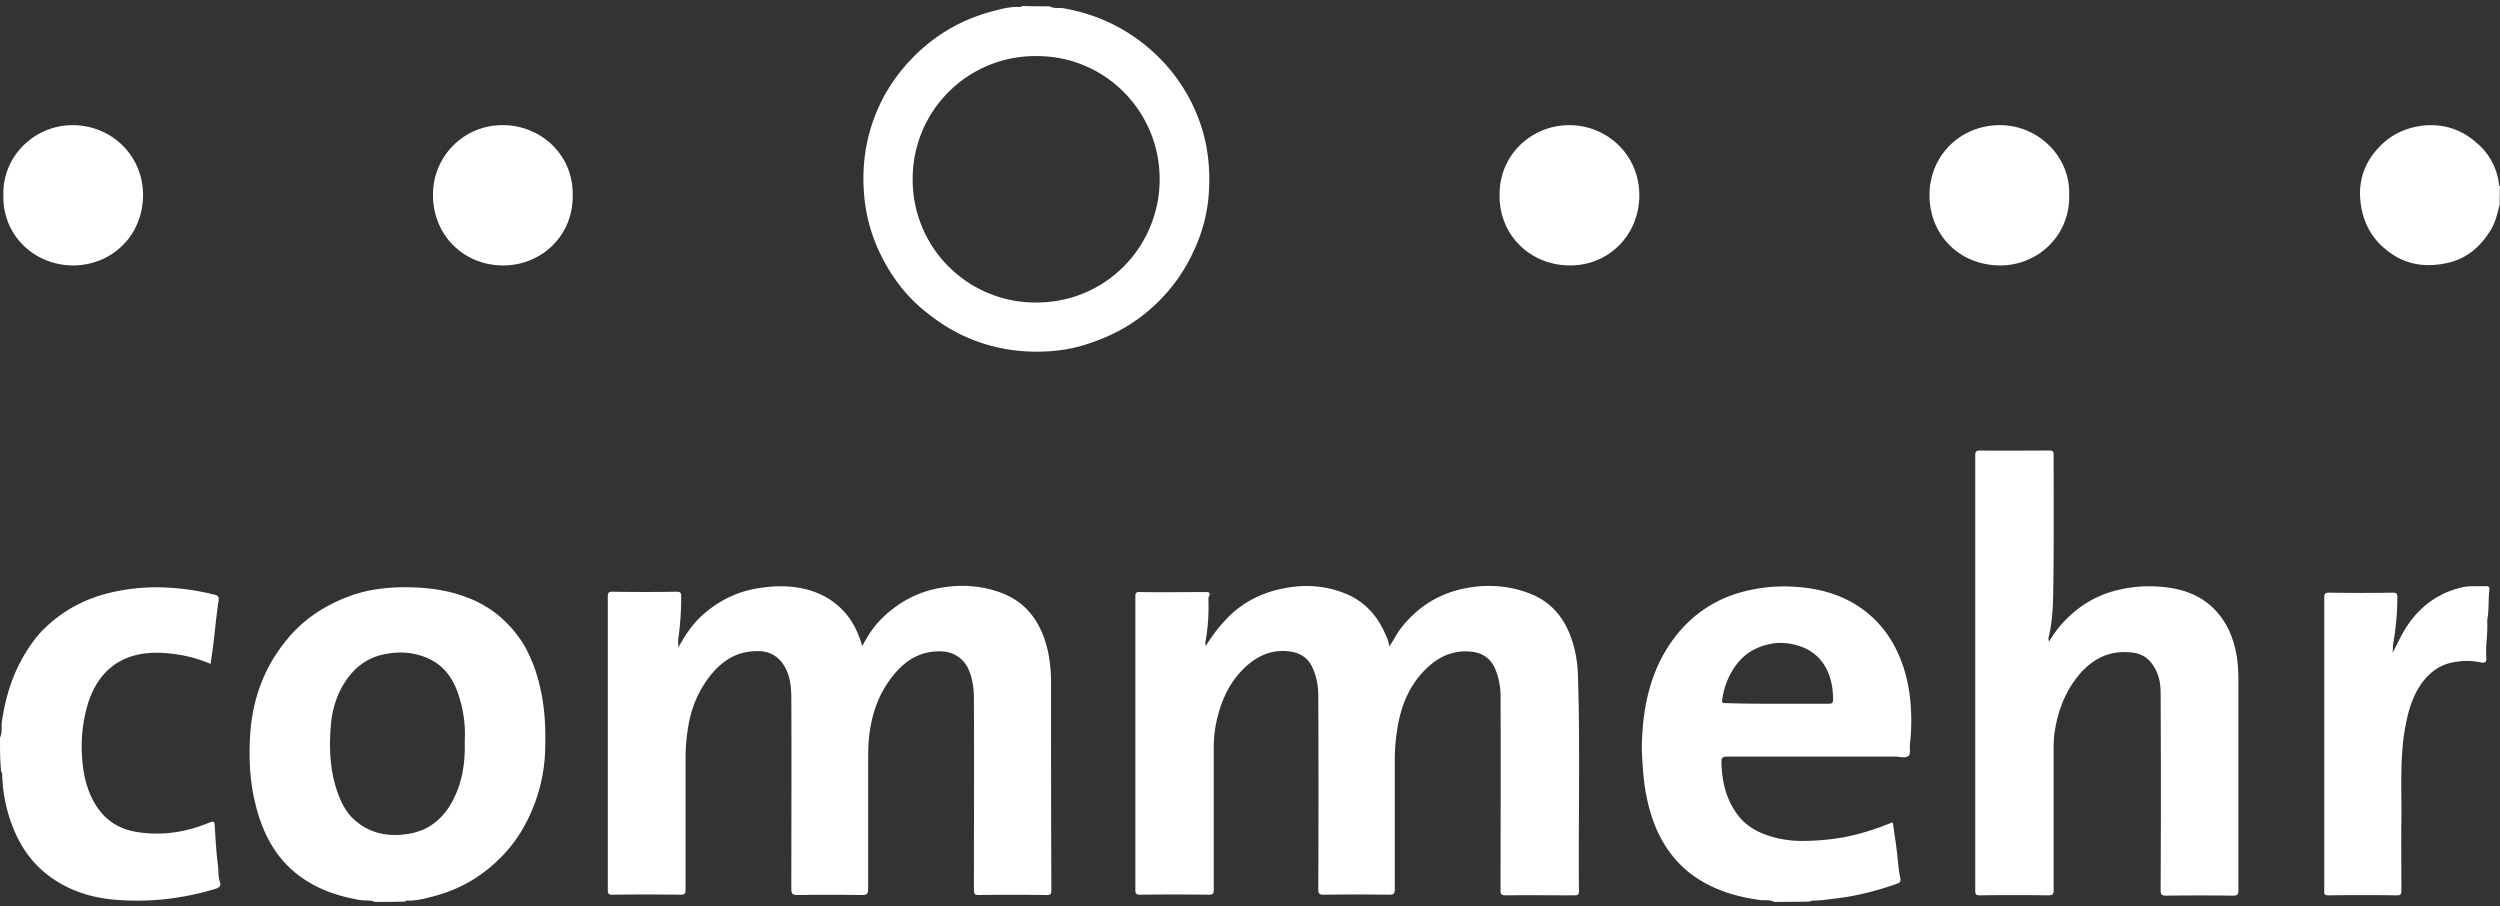<?xml version="1.0" encoding="UTF-8"?> <svg xmlns="http://www.w3.org/2000/svg" width="149" height="54" viewBox="0 0 149 54" fill="none"><rect x="0" y="0" width="149" height="54" fill="#333333" stroke="none"/><path d="M22.34 53.752c-.278-.13-.593-.056-.89-.112-1.409-.24-2.725-.704-3.856-1.631-1.298-1.075-1.984-2.503-2.373-4.097-.334-1.335-.39-2.707-.315-4.079.093-1.464.445-2.873 1.15-4.171.352-.649.778-1.242 1.26-1.798 1.02-1.15 2.299-1.91 3.726-2.41.835-.279 1.706-.408 2.596-.446 1.28-.037 2.54.056 3.763.445.872.278 1.669.686 2.373 1.28.723.63 1.335 1.372 1.743 2.261.445.927.705 1.91.853 2.948.148 1.001.148 2.002.111 3.004a9.833 9.833 0 01-.704 3.17c-.464 1.168-1.131 2.224-2.04 3.096a8.516 8.516 0 01-3.893 2.206c-.5.13-.983.26-1.502.26-.055 0-.148-.038-.185.055-.593.019-1.205.019-1.817.019zm5.358-9.604a7.239 7.239 0 00-.315-2.558c-.297-1.02-.834-1.873-1.836-2.336-.852-.39-1.742-.445-2.65-.26a3.47 3.47 0 00-2.003 1.206c-.76.908-1.112 2.02-1.186 3.17-.093 1.26-.037 2.521.37 3.745.223.648.52 1.279 1.039 1.742.927.835 2.057 1.038 3.262.835 1.187-.204 2.021-.89 2.577-1.928.594-1.094.78-2.28.742-3.616zM105.73 53.751c-.26-.148-.557-.074-.835-.11-1.539-.205-2.966-.668-4.19-1.614-.964-.76-1.65-1.761-2.095-2.892-.426-1.112-.63-2.262-.704-3.467-.037-.556-.074-1.13-.037-1.687.093-2.058.556-4.041 1.761-5.747 1.187-1.669 2.8-2.707 4.82-3.096a9.355 9.355 0 012.485-.167c1.594.093 3.077.52 4.338 1.539a6.415 6.415 0 011.464 1.687c.594 1.001.927 2.076 1.076 3.207.129.983.129 1.984.018 2.966-.037.242.074.557-.093.686-.203.149-.5.038-.76.038h-10.029c-.278 0-.353.055-.353.333.037 1.168.278 2.28 1.039 3.226.519.649 1.223 1.001 2.002 1.224.63.185 1.316.26 1.965.24 1.094-.018 2.206-.148 3.263-.444.612-.167 1.205-.371 1.798-.612.111-.056.149-.074.167.074.056.445.13.871.185 1.316.093.63.112 1.261.241 1.873.038.148.019.278-.166.334-1.187.426-2.41.741-3.671.89-.464.055-.927.13-1.391.13-.055 0-.111 0-.129.055-.742.018-1.465.018-2.169.018zm.185-11.81h3.077c.204 0 .26-.036.26-.259 0-.37-.037-.741-.13-1.112-.259-.964-.816-1.687-1.798-2.04-.593-.203-1.205-.278-1.835-.148-.686.149-1.298.445-1.762.946-.593.649-.927 1.427-1.075 2.299-.056.296.037.278.241.278 1.02.037 2.021.037 3.022.037zM62.57.377c.242.148.52.074.78.111 1.204.204 2.335.593 3.41 1.187a10.719 10.719 0 012.559 2.002 10.26 10.26 0 012.04 3.207c.61 1.502.796 3.06.685 4.654a9.437 9.437 0 01-.853 3.318 10.118 10.118 0 01-2.299 3.263 9.932 9.932 0 01-3.059 2.002c-.797.334-1.594.594-2.447.723a10.92 10.92 0 01-2.91.037 10.038 10.038 0 01-3.504-1.093c-.705-.371-1.354-.835-1.984-1.354-1.057-.89-1.854-1.965-2.466-3.189a9.925 9.925 0 01-1-3.41c-.223-2.17.147-4.21 1.186-6.137a10.645 10.645 0 012.428-2.948C56.36 1.712 57.75 1.026 59.29.636c.482-.13.964-.24 1.465-.222.055 0 .13.019.148-.056.575.019 1.13.019 1.669.019zm-.797 2.966a7.304 7.304 0 00-7.378 7.323 7.313 7.313 0 007.082 7.36c4.394.149 7.62-3.337 7.638-7.286.037-4.06-3.226-7.415-7.342-7.397zM0 43.962c.148-.296.074-.611.111-.927.204-1.445.612-2.799 1.372-4.06.315-.519.668-1.02 1.094-1.446 1.205-1.205 2.67-1.946 4.338-2.28a11.674 11.674 0 012.781-.24 14.84 14.84 0 013.133.444c.315.074.185.37.167.556-.093.686-.167 1.372-.241 2.058-.056.5-.13.983-.204 1.502a8.259 8.259 0 00-2.521-.63c-1.15-.112-2.28.018-3.245.704-.834.612-1.316 1.483-1.594 2.466a8.894 8.894 0 00-.297 3.04c.056.908.241 1.798.686 2.614.556 1.02 1.41 1.632 2.54 1.817 1.52.26 2.985.018 4.413-.575.185-.074.24-.037.26.148.055.835.092 1.65.203 2.466.037.315 0 .63.111.946.074.204 0 .333-.26.408a16.47 16.47 0 01-3.132.63 15.61 15.61 0 01-2.633.037c-1.576-.093-3.059-.556-4.32-1.557-.982-.779-1.631-1.799-2.058-2.948A9.17 9.17 0 01.13 46.15c0-.056 0-.111-.056-.13C0 45.353 0 44.667 0 43.962zM148.982 12.187c-.13.5-.241 1.02-.501 1.464-.648 1.094-1.538 1.836-2.799 2.058-1.168.223-2.28.056-3.263-.667-.927-.668-1.483-1.557-1.687-2.688-.259-1.446.148-2.707 1.205-3.727.649-.63 1.446-1 2.392-1.13 1.39-.168 2.54.277 3.504 1.223a3.757 3.757 0 011.112 2.317c0 .019.037.037.056.056-.019.37-.019.723-.019 1.094zM71.858 38.513a9.499 9.499 0 011.335-1.725c.834-.834 1.835-1.372 2.984-1.65 1.298-.315 2.596-.296 3.875.186 1.205.445 2.021 1.316 2.521 2.484.093.204.204.426.223.723.278-.39.445-.76.686-1.075.908-1.168 2.076-1.965 3.504-2.318 1.353-.333 2.725-.296 4.06.186 1.205.426 2.02 1.26 2.503 2.447.333.834.482 1.687.5 2.595.13 4.246.019 8.51.056 12.755 0 .223-.093.241-.278.241-1.372 0-2.725-.018-4.097 0-.26 0-.297-.074-.297-.315 0-3.856.019-7.694 0-11.55 0-.593-.111-1.186-.37-1.742-.279-.557-.742-.835-1.317-.909-.908-.111-1.724.149-2.447.742-1.242 1.038-1.817 2.428-2.04 3.986-.092.593-.13 1.168-.13 1.76v7.658c0 .296-.074.333-.352.333a135.269 135.269 0 00-3.874 0c-.26 0-.334-.055-.334-.315.019-3.856.019-7.712 0-11.568 0-.594-.111-1.168-.37-1.706-.26-.556-.76-.834-1.317-.908-.908-.13-1.724.148-2.447.741-1.15.964-1.706 2.243-1.984 3.69a7.412 7.412 0 00-.111 1.427v8.324c0 .241-.037.315-.297.315a151.234 151.234 0 00-4.097 0c-.222 0-.278-.055-.278-.278v-17.5c0-.186.037-.279.26-.26 1.316.018 2.632 0 3.948 0 .186 0 .278.055.186.24-.056.112-.037.223-.037.334.018.816-.037 1.613-.186 2.41 0 .112.019.186.019.242zM40.433 38.586c.39-.704.779-1.298 1.298-1.798.964-.909 2.095-1.502 3.411-1.724.593-.093 1.186-.149 1.761-.112 1.298.075 2.466.5 3.374 1.465.556.593.89 1.316 1.113 2.095.333-.649.741-1.26 1.279-1.761.945-.89 2.04-1.465 3.318-1.706 1.224-.222 2.43-.167 3.616.26.982.352 1.724.964 2.243 1.872.426.76.649 1.595.741 2.466.056.463.056.908.056 1.372 0 4.004 0 8.009.019 12.013 0 .26-.056.334-.316.315-1.334-.018-2.67-.018-4.004 0-.241 0-.297-.055-.297-.296 0-3.8.019-7.583 0-11.383 0-.612-.074-1.224-.333-1.799a1.788 1.788 0 00-1.52-1.038c-1.28-.074-2.225.5-2.985 1.465-.76.945-1.168 2.02-1.354 3.207-.111.686-.111 1.372-.111 2.058v7.434c0 .297-.093.352-.37.352-1.28-.018-2.56-.018-3.857 0-.297 0-.352-.092-.352-.37 0-3.782.018-7.546 0-11.328 0-.723-.074-1.465-.5-2.076a1.708 1.708 0 00-1.41-.76c-1.242-.037-2.15.5-2.91 1.446-.76.964-1.187 2.039-1.354 3.244-.092.575-.13 1.15-.13 1.743v7.786c0 .26-.074.297-.315.297a146.374 146.374 0 00-4.041 0c-.223 0-.278-.056-.278-.278V35.546c0-.223.055-.279.278-.279 1.279.02 2.54.02 3.819 0 .222 0 .278.056.278.279 0 .871-.056 1.742-.186 2.595 0 .167.019.278.019.445zM122.118 38.253a6.508 6.508 0 011.354-1.65 6.256 6.256 0 012.873-1.465 7.813 7.813 0 012.169-.185c1.428.074 2.744.463 3.708 1.631.575.686.89 1.502 1.057 2.355.111.574.13 1.15.13 1.742v12.366c0 .297-.074.334-.352.334a140.499 140.499 0 00-3.949 0c-.26 0-.334-.056-.334-.315.019-3.93.019-7.861 0-11.791 0-.612-.13-1.206-.538-1.743-.315-.426-.76-.612-1.242-.649-1.279-.13-2.299.39-3.114 1.372-.816 1.001-1.242 2.15-1.428 3.411a6.887 6.887 0 00-.055.872v8.509c0 .278-.075.315-.334.315a148.508 148.508 0 00-4.06 0c-.223 0-.278-.055-.278-.278V27.13c0-.222.074-.278.278-.278 1.372.019 2.762 0 4.134 0 .204 0 .26.037.26.26 0 2.632.018 5.265-.019 7.879-.019 1.02-.037 2.058-.297 3.059a.927.927 0 01.037.204zM142.567 38.957c.241-.426.427-.853.668-1.28.797-1.371 1.928-2.298 3.485-2.669.482-.111.983-.055 1.465-.074.129 0 .185.037.185.186-.074.611-.019 1.223-.13 1.835v.13c.037.704-.111 1.39-.055 2.095.018.296-.093.352-.334.296a4.122 4.122 0 00-1.65 0c-.705.13-1.261.5-1.724 1.057-.723.908-.983 1.965-1.168 3.059-.278 1.743-.167 3.485-.186 5.228-.018 1.428 0 2.837 0 4.264 0 .222-.055.278-.278.278a148.508 148.508 0 00-4.06 0c-.241 0-.278-.074-.259-.278V35.62c0-.222.037-.297.278-.297 1.279.019 2.54.019 3.819 0 .204 0 .259.056.259.26 0 .964-.092 1.91-.259 2.855-.019.167.018.352-.056.52zM34.132 11.649c.037 2.429-1.91 4.19-4.171 4.171-2.373-.018-4.209-1.854-4.153-4.32a4.125 4.125 0 014.208-4.04c2.225.018 4.172 1.779 4.116 4.189zM89.377 11.63c-.037-2.373 1.892-4.19 4.19-4.17 2.262.018 4.209 1.835 4.135 4.319-.075 2.317-1.891 4.06-4.153 4.041-2.41-.018-4.209-1.872-4.172-4.19zM123.322 11.649c.056 2.41-1.909 4.208-4.171 4.171-2.392-.037-4.153-1.835-4.153-4.19 0-2.336 1.817-4.171 4.208-4.171 2.244 0 4.209 1.854 4.116 4.19zM.203 11.63C.13 9.313 2.076 7.44 4.356 7.46c2.336.018 4.19 1.853 4.171 4.208-.037 2.41-1.872 4.134-4.152 4.152-2.392 0-4.246-1.872-4.172-4.19z" fill="#fff"></path></svg> 